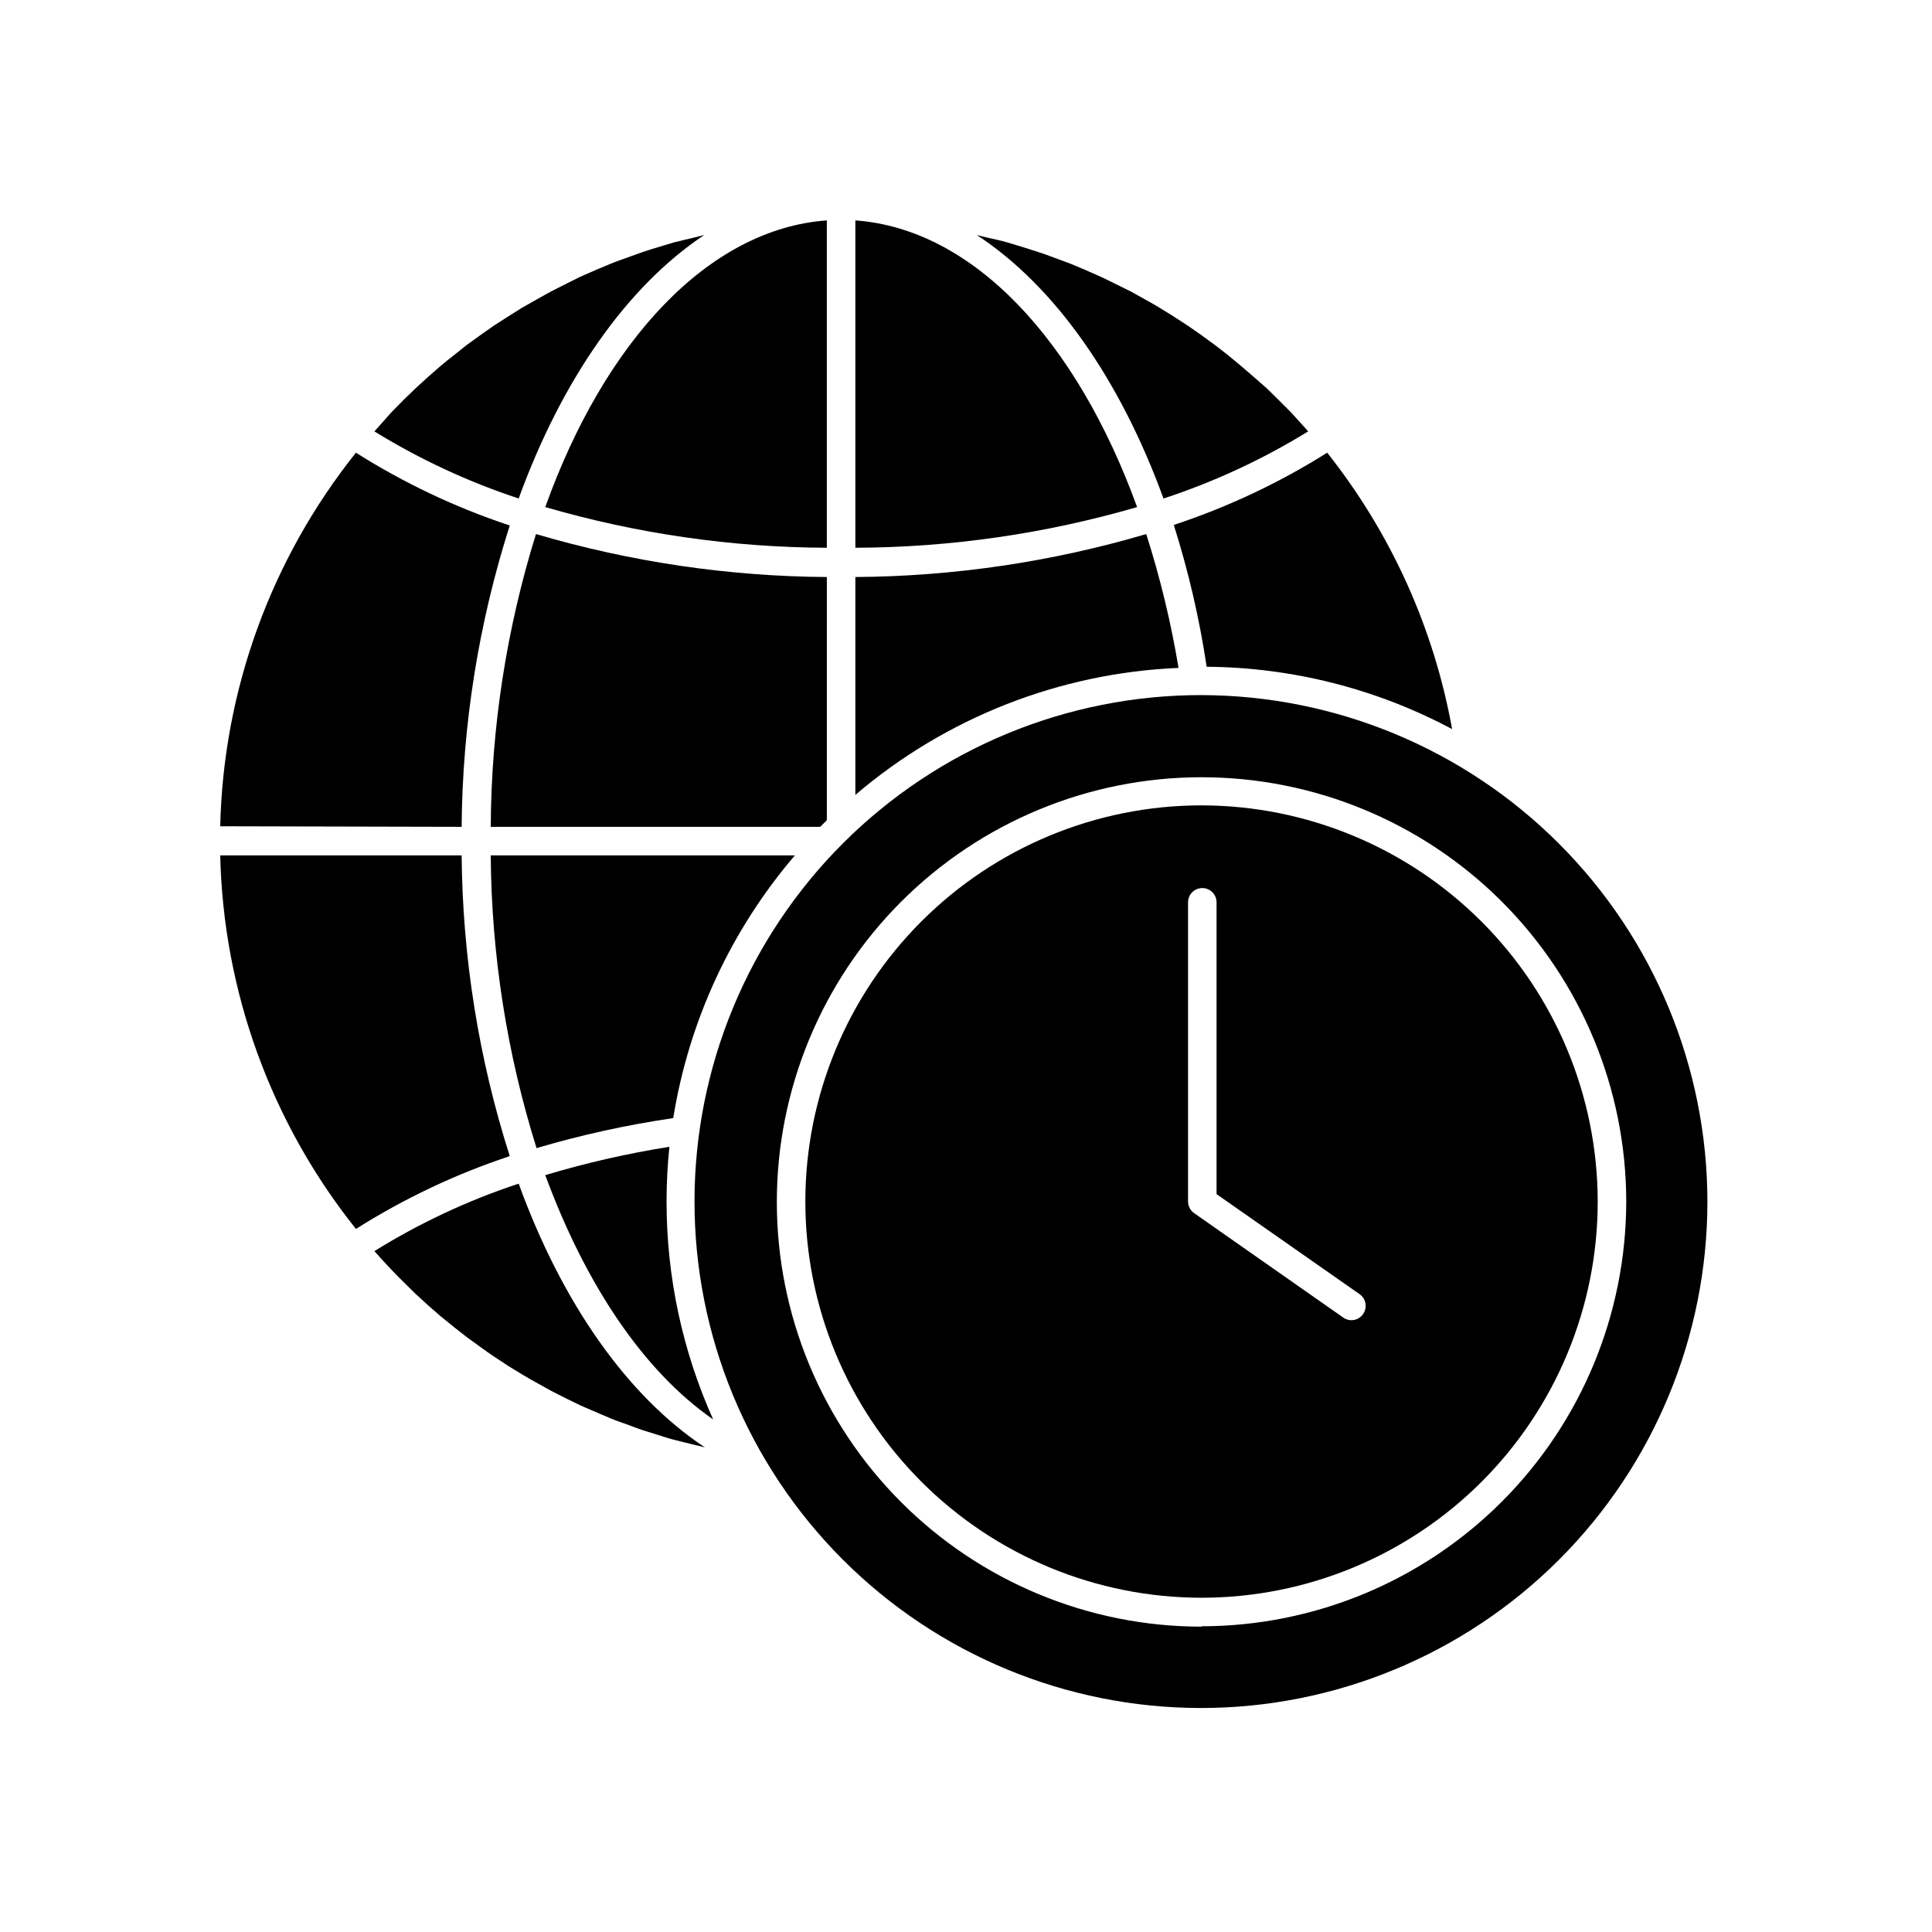 <?xml version="1.0" encoding="UTF-8"?>
<!-- The Best Svg Icon site in the world: iconSvg.co, Visit us! https://iconsvg.co -->
<svg fill="#000000" width="800px" height="800px" version="1.1" viewBox="144 144 512 512" xmlns="http://www.w3.org/2000/svg">
 <g>
  <path d="m266.34 363.12c0.207-27.109 4.504-54.031 12.75-79.855-14.32-4.754-28.008-11.234-40.762-19.297-22.504 28.172-35.141 62.953-35.969 99z"/>
  <path d="m463.78 320.7c22.699 0.164 45.016 5.836 65.043 16.523-4.828-26.773-16.199-51.938-33.102-73.254-12.73 8.004-26.383 14.434-40.656 19.145 3.887 12.281 6.801 24.848 8.715 37.586z"/>
  <path d="m281.45 457.68c-13.41 4.426-26.246 10.43-38.238 17.887 0.605 0.605 1.16 1.258 1.715 1.914l2.871 3.074c1.109 1.16 2.215 2.316 3.375 3.426 1.16 1.109 1.965 1.965 2.973 2.922l3.527 3.223 3.125 2.719 3.727 3.023 3.223 2.519 3.828 2.769c1.109 0.805 2.215 1.613 3.375 2.367l3.981 2.621 3.477 2.117c1.359 0.805 2.719 1.613 4.133 2.367l3.527 1.965 4.281 2.168 3.629 1.762 4.434 1.914 3.68 1.562c1.461 0.605 3.023 1.109 4.535 1.664 1.512 0.555 2.469 0.957 3.727 1.359l4.684 1.461c1.258 0.402 2.469 0.805 3.727 1.109l5.039 1.258 2.973 0.707c-20.609-13.652-37.891-38.391-49.324-69.879z"/>
  <path d="m452.34 276.11c13.434-4.406 26.301-10.375 38.34-17.785-0.555-0.605-1.059-1.258-1.664-1.863-0.605-0.605-1.914-2.168-2.922-3.223l-3.273-3.273-3.074-3.023-3.574-3.129-3.273-2.82-3.527-2.922-3.375-2.621-3.727-2.719-3.477-2.418-3.879-2.519-3.578-2.215c-1.309-0.805-2.672-1.562-4.031-2.316l-3.629-2.016-4.18-2.066c-1.258-0.605-2.469-1.258-3.727-1.812l-4.332-1.914-3.727-1.562-4.484-1.664c-1.258-0.453-2.519-0.957-3.828-1.359s-3.074-1.008-4.586-1.461l-3.828-1.16c-1.562-0.453-3.176-0.805-5.039-1.211l-3.074-0.754c20.754 13.602 37.984 38.34 49.469 69.828z"/>
  <path d="m244.93 256.41-1.715 1.914h0.004c12.008 7.398 24.84 13.367 38.238 17.785 11.438-31.488 28.719-56.227 49.172-69.828l-3.023 0.754c-1.613 0.402-3.223 0.754-5.039 1.211l-3.828 1.16c-1.512 0.453-3.074 0.906-4.637 1.461-1.562 0.555-2.519 0.906-3.777 1.359-1.258 0.453-3.023 1.059-4.484 1.664l-3.727 1.562-4.383 1.914-3.527 1.762-4.18 2.117-3.629 2.016-4.082 2.316-3.527 2.215-3.93 2.519-3.426 2.418-3.777 2.719-3.273 2.621c-1.211 0.957-2.469 1.914-3.629 2.922l-3.223 2.82-3.426 3.125-3.074 2.973-3.324 3.375z"/>
  <path d="m266.34 370.68h-63.98c0.828 36.047 13.465 70.828 35.969 99 12.754-8.062 26.441-14.543 40.762-19.297-8.227-25.777-12.523-52.645-12.75-79.703z"/>
  <path d="m370.68 202.41v86.754c25.27-0.094 50.402-3.723 74.664-10.781-15.969-43.984-43.324-73.707-74.664-75.973z"/>
  <path d="m288.5 278.38c24.25 7.055 49.363 10.684 74.617 10.781v-86.754c-31.34 2.266-58.848 31.988-74.617 75.973z"/>
  <path d="m361.36 363.12 1.762-1.762 0.004-64.441c-26.102-0.172-52.047-4.004-77.086-11.387-7.816 25.129-11.859 51.273-11.988 77.59z"/>
  <path d="m447.76 285.53c-25.035 7.383-50.98 11.215-77.082 11.387v57.738c23.984-20.477 54.141-32.324 85.648-33.656-1.996-12.012-4.859-23.867-8.566-35.469z"/>
  <path d="m274.05 370.68c0.184 26.32 4.277 52.469 12.141 77.586 11.871-3.508 23.977-6.168 36.223-7.957 4.144-25.734 15.301-49.824 32.246-69.629z"/>
  <path d="m332.99 520.16c-8.148-18.156-12.355-37.836-12.344-57.734-0.004-4.848 0.25-9.691 0.754-14.512-11.121 1.762-22.109 4.269-32.898 7.508 10.734 29.121 26.098 51.992 44.488 64.738z"/>
  <path d="m462.42 328.21c-35.605-0.043-69.77 14.066-94.969 39.219-25.199 25.152-39.371 59.289-39.398 94.895-0.027 35.605 14.094 69.762 39.258 94.949 25.16 25.191 59.301 39.352 94.906 39.367 35.605 0.012 69.758-14.121 94.938-39.293s39.328-59.32 39.328-94.922c-0.039-35.559-14.172-69.652-39.301-94.809s-59.207-39.328-94.762-39.406zm0 246.87c-29.848 0-58.469-11.855-79.574-32.957-21.105-21.098-32.969-49.719-32.977-79.562-0.012-29.844 11.836-58.469 32.93-79.582 21.094-21.113 49.707-32.984 79.551-33.004 29.848-0.016 58.477 11.82 79.594 32.906 21.121 21.09 33 49.699 33.027 79.547-0.027 29.84-11.895 58.453-32.996 79.555-21.102 21.102-49.715 32.969-79.555 32.996z"/>
  <path d="m462.42 357.43c-27.848 0-54.555 11.062-74.242 30.754-19.691 19.688-30.754 46.395-30.754 74.242 0 27.844 11.062 54.551 30.754 74.242 19.688 19.688 46.395 30.75 74.242 30.75 27.844 0 54.551-11.062 74.242-30.75 19.688-19.691 30.75-46.398 30.75-74.242-0.039-27.836-11.113-54.52-30.797-74.199-19.68-19.68-46.363-30.758-74.195-30.797zm42.723 134.92c-1.176 1.59-3.383 1.988-5.039 0.906l-39.648-27.762c-1.004-0.699-1.605-1.848-1.613-3.07v-79.301c0-2.086 1.691-3.777 3.777-3.777 2.086 0 3.781 1.691 3.781 3.777v77.336l38.039 26.602h-0.004c1.652 1.266 1.969 3.633 0.707 5.289z"/>
 </g>
</svg>